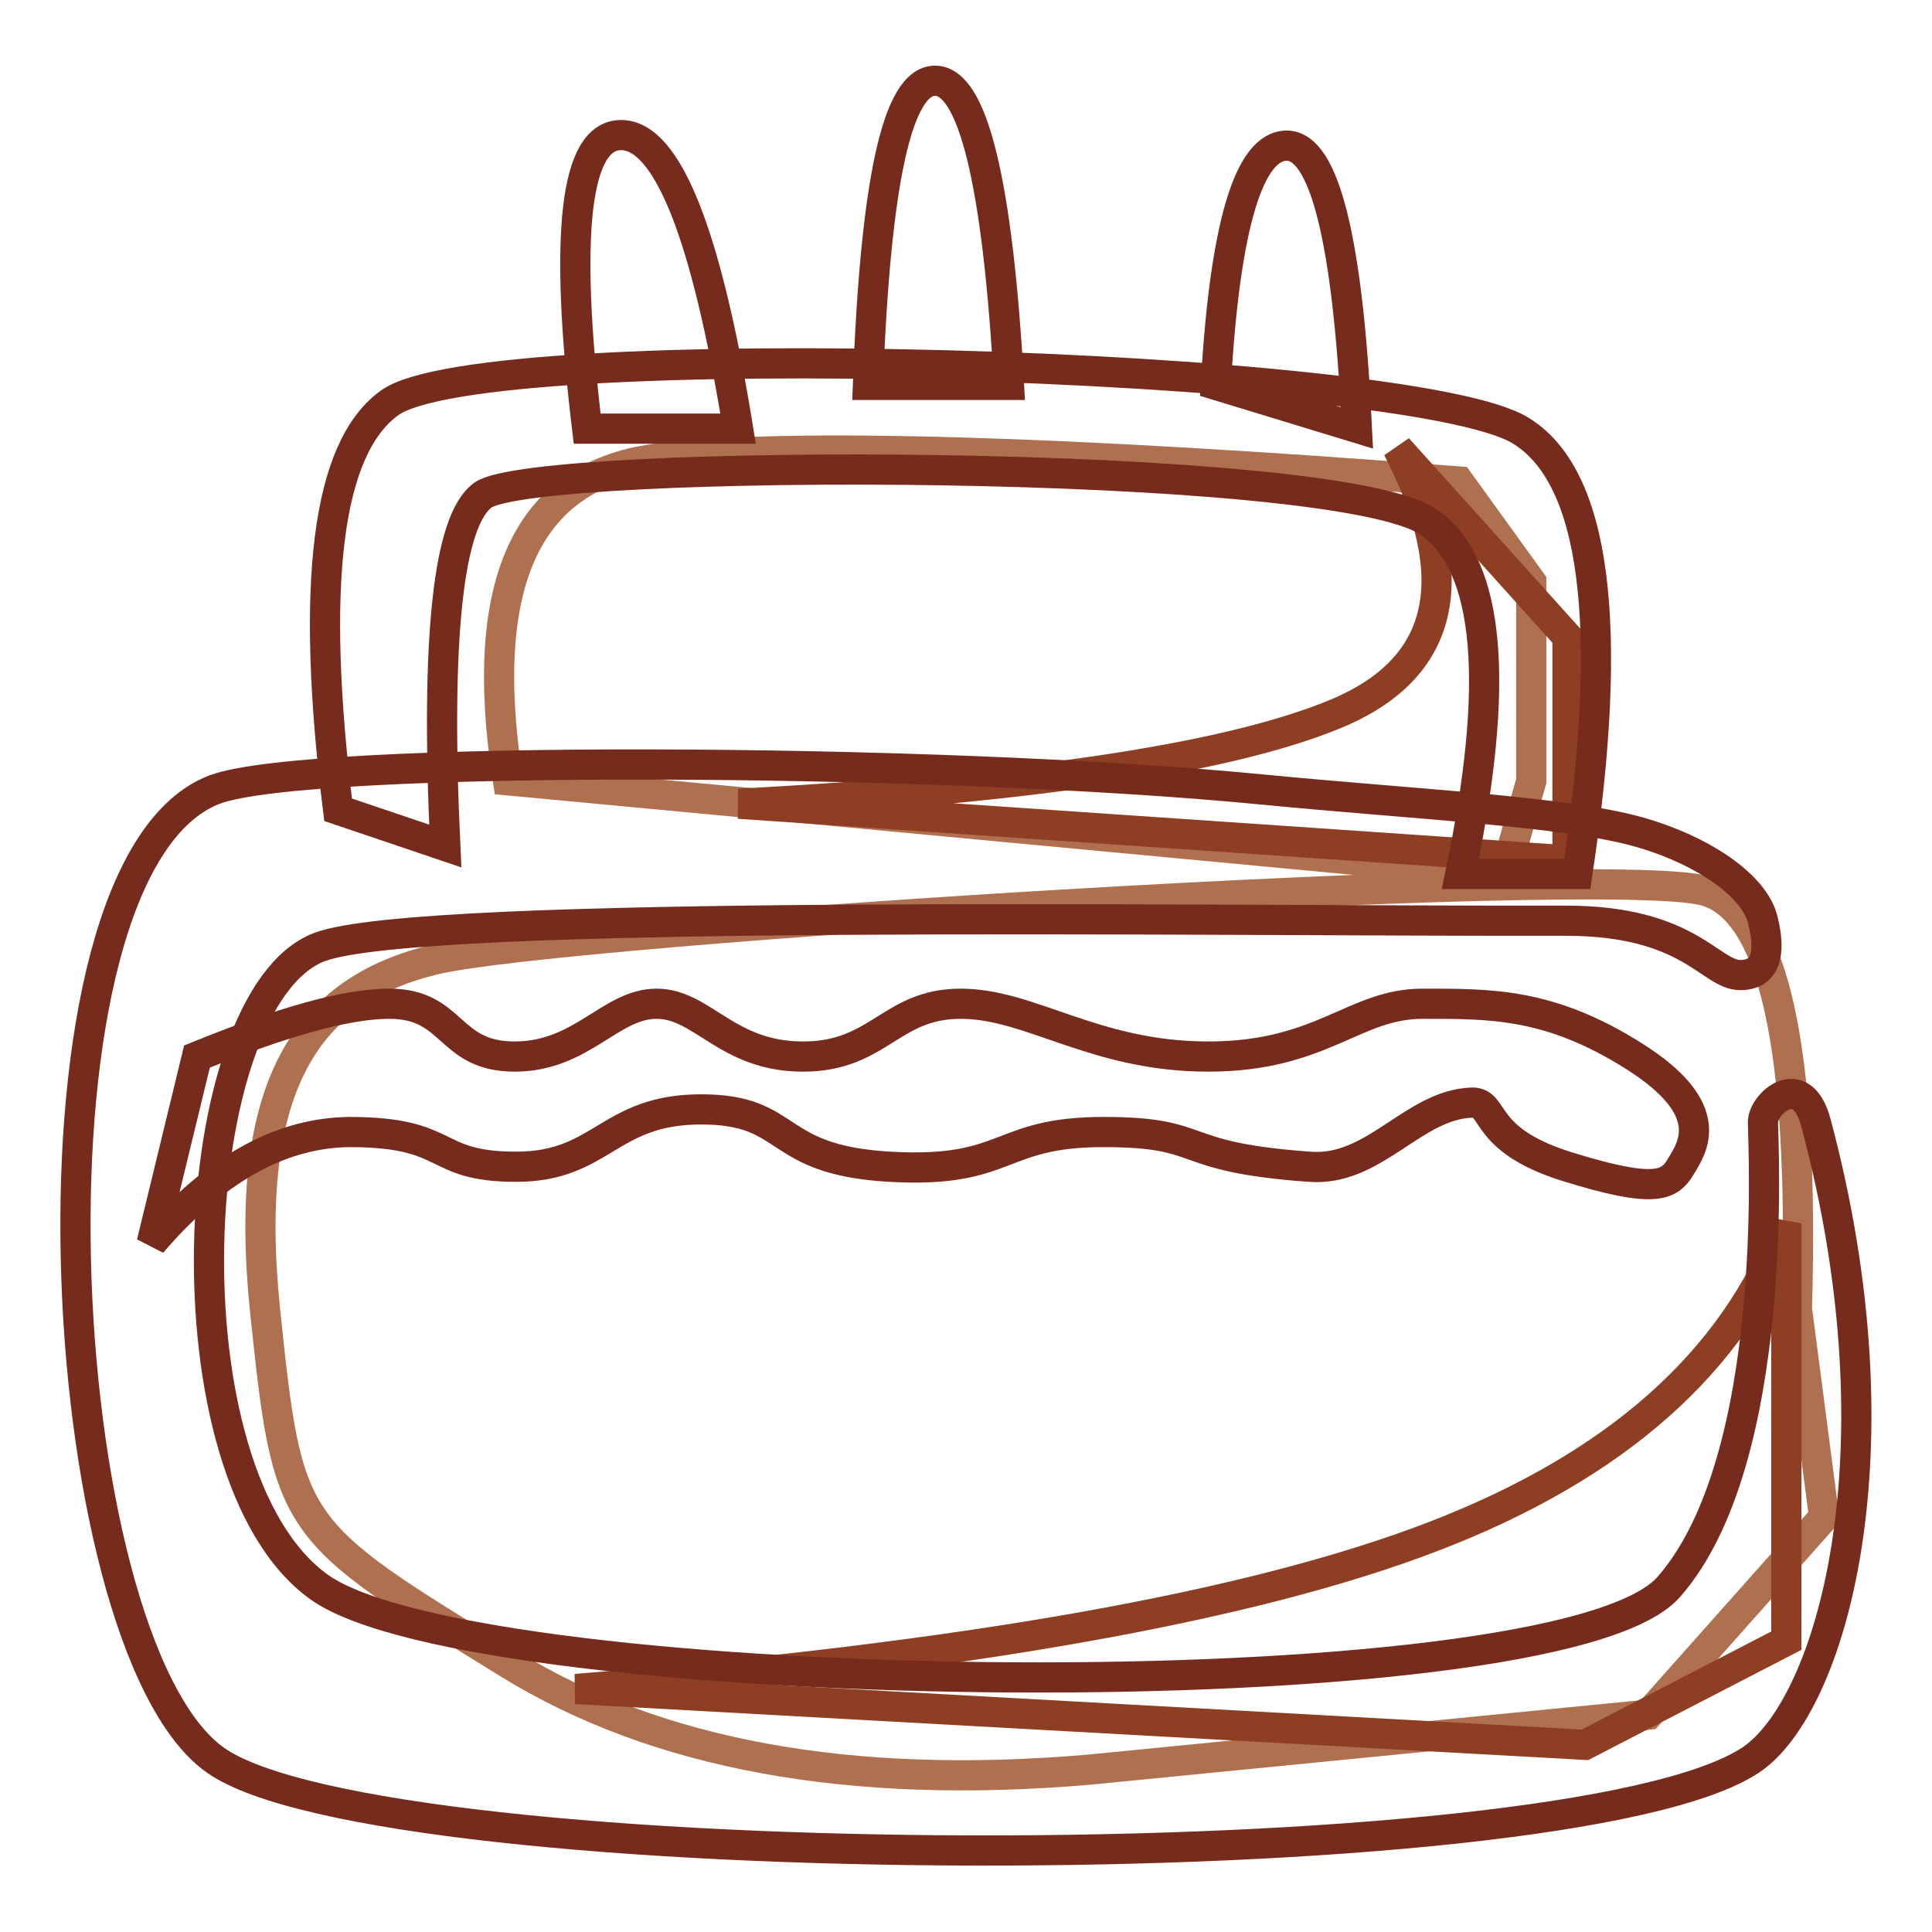 <?xml version="1.0" encoding="utf-8"?>
<!-- Svg Vector Icons : http://www.onlinewebfonts.com/icon -->
<!DOCTYPE svg PUBLIC "-//W3C//DTD SVG 1.1//EN" "http://www.w3.org/Graphics/SVG/1.1/DTD/svg11.dtd">
<svg version="1.1" xmlns="http://www.w3.org/2000/svg" xmlns:xlink="http://www.w3.org/1999/xlink" x="0px" y="0px" viewBox="0 0 256 256" enable-background="new 0 0 256 256" xml:space="preserve">
<g> <path stroke-width="4" fill-opacity="0" stroke="#af704f"  d="M238.1,173.4c1-34.6-3.1-53-12.3-55.4c-13.8-3.5-150.9,5.1-168,9.1c-17.1,4-25.7,16.7-22.7,46.3 c3.1,29.6,3.2,29.1,32.4,47.1c19.5,12,45.1,16.7,76.7,14l74.2-7.3l23.3-26.2L238.1,173.4L238.1,173.4z M67.3,103.4 C63.2,77,69.9,62.7,87.6,60.7s52.9-1,105.7,3.1l9.6,13.3v26.4l-3.5,12.3L67.3,103.4z"/> <path stroke-width="4" fill-opacity="0" stroke="#8e3e23"  d="M76.3,223.8c51.5-4.2,89.4-10.9,113.6-20.2c24.2-9.3,39.8-23.1,46.8-41.5v55.3l-26.7,13.8L76.3,223.8 L76.3,223.8z M97.9,106.5c39.7-2.1,66.3-6.3,80-12.3c13.6-6.1,16.1-17.7,7.3-34.8l22.5,25v29.6L97.9,106.5z"/> <path stroke-width="4" fill-opacity="0" stroke="#762b1c"  d="M230.6,129.2c-4,0-6.7-7.2-23.1-7.2c-48.8,0.1-151.8-1.6-165.2,3.5c-17.9,6.9-21,69.8,0,84.8 s163.9,16.9,178.8,0c14.9-16.9,12.5-59.1,12.5-61.6s5.1-7,7,0c11.8,44,2,77.4-8.6,84.5c-24.5,16.3-181.5,15.7-203.5,0 s-27.2-118.4,0-128.6c12.4-4.6,95.5-4.2,138.6,0c20.6,2,40.2,2.9,49.9,5.6c8.6,2.4,15.6,7.2,16.6,11.8 C234.4,125.2,234.6,129.2,230.6,129.2L230.6,129.2z"/> <path stroke-width="4" fill-opacity="0" stroke="#762b1c"  d="M44.8,107.3c-3.7-29.9-1.5-47.9,6.8-53.9C64,44.3,186.4,48,201.4,57c10,6,12.6,25.6,7.6,58.8h-15.5 c5.3-25.3,3.9-40.8-4-46.5C177.7,60.6,71,60.6,64,65.6c-4.6,3.3-6.3,18.8-5,46.5L44.8,107.3z"/> <path stroke-width="4" fill-opacity="0" stroke="#762b1c"  d="M77.8,56.8c-3.1-25.9-1.6-38.9,4.5-38.9c6.1,0,11.3,13,15.5,38.9H77.8z M115,51c1-26.9,3.9-40.3,8.9-40.3 c5,0,8.3,13.4,9.8,40.3H115z M161.1,51c1.2-21.1,4.4-31.7,9.4-31.7c5,0,8.1,12.5,9.3,37.4L161.1,51z M20.1,164.7l6-24.7 c11.3-4.6,19.8-7,25.5-7c8.6,0,7.7,7,16.6,7c8.9,0,12.7-7,18.8-7s9.3,7,19.4,7c10.1,0,11.6-7,20.9-7c9.3,0,17.7,7,32.8,7 s19.3-7,28.4-7s16.9-0.1,28.1,7c11.2,7.1,7.6,12.1,6.1,14.6s-3.4,3.6-15,0c-11.6-3.6-9.4-8.6-12.7-8.5c-7.8,0.3-12.9,9.2-21.5,8.5 c-18.2-1.3-13.2-4.6-27.3-4.6s-12.4,5.5-28.3,4.6c-15.8-0.9-12.7-7.6-25-7.6s-13.1,7.6-24.5,7.6c-11.4,0-8.3-4.6-22.1-4.6 C37.1,150.1,28.4,155,20.1,164.7L20.1,164.7z"/></g>
</svg>